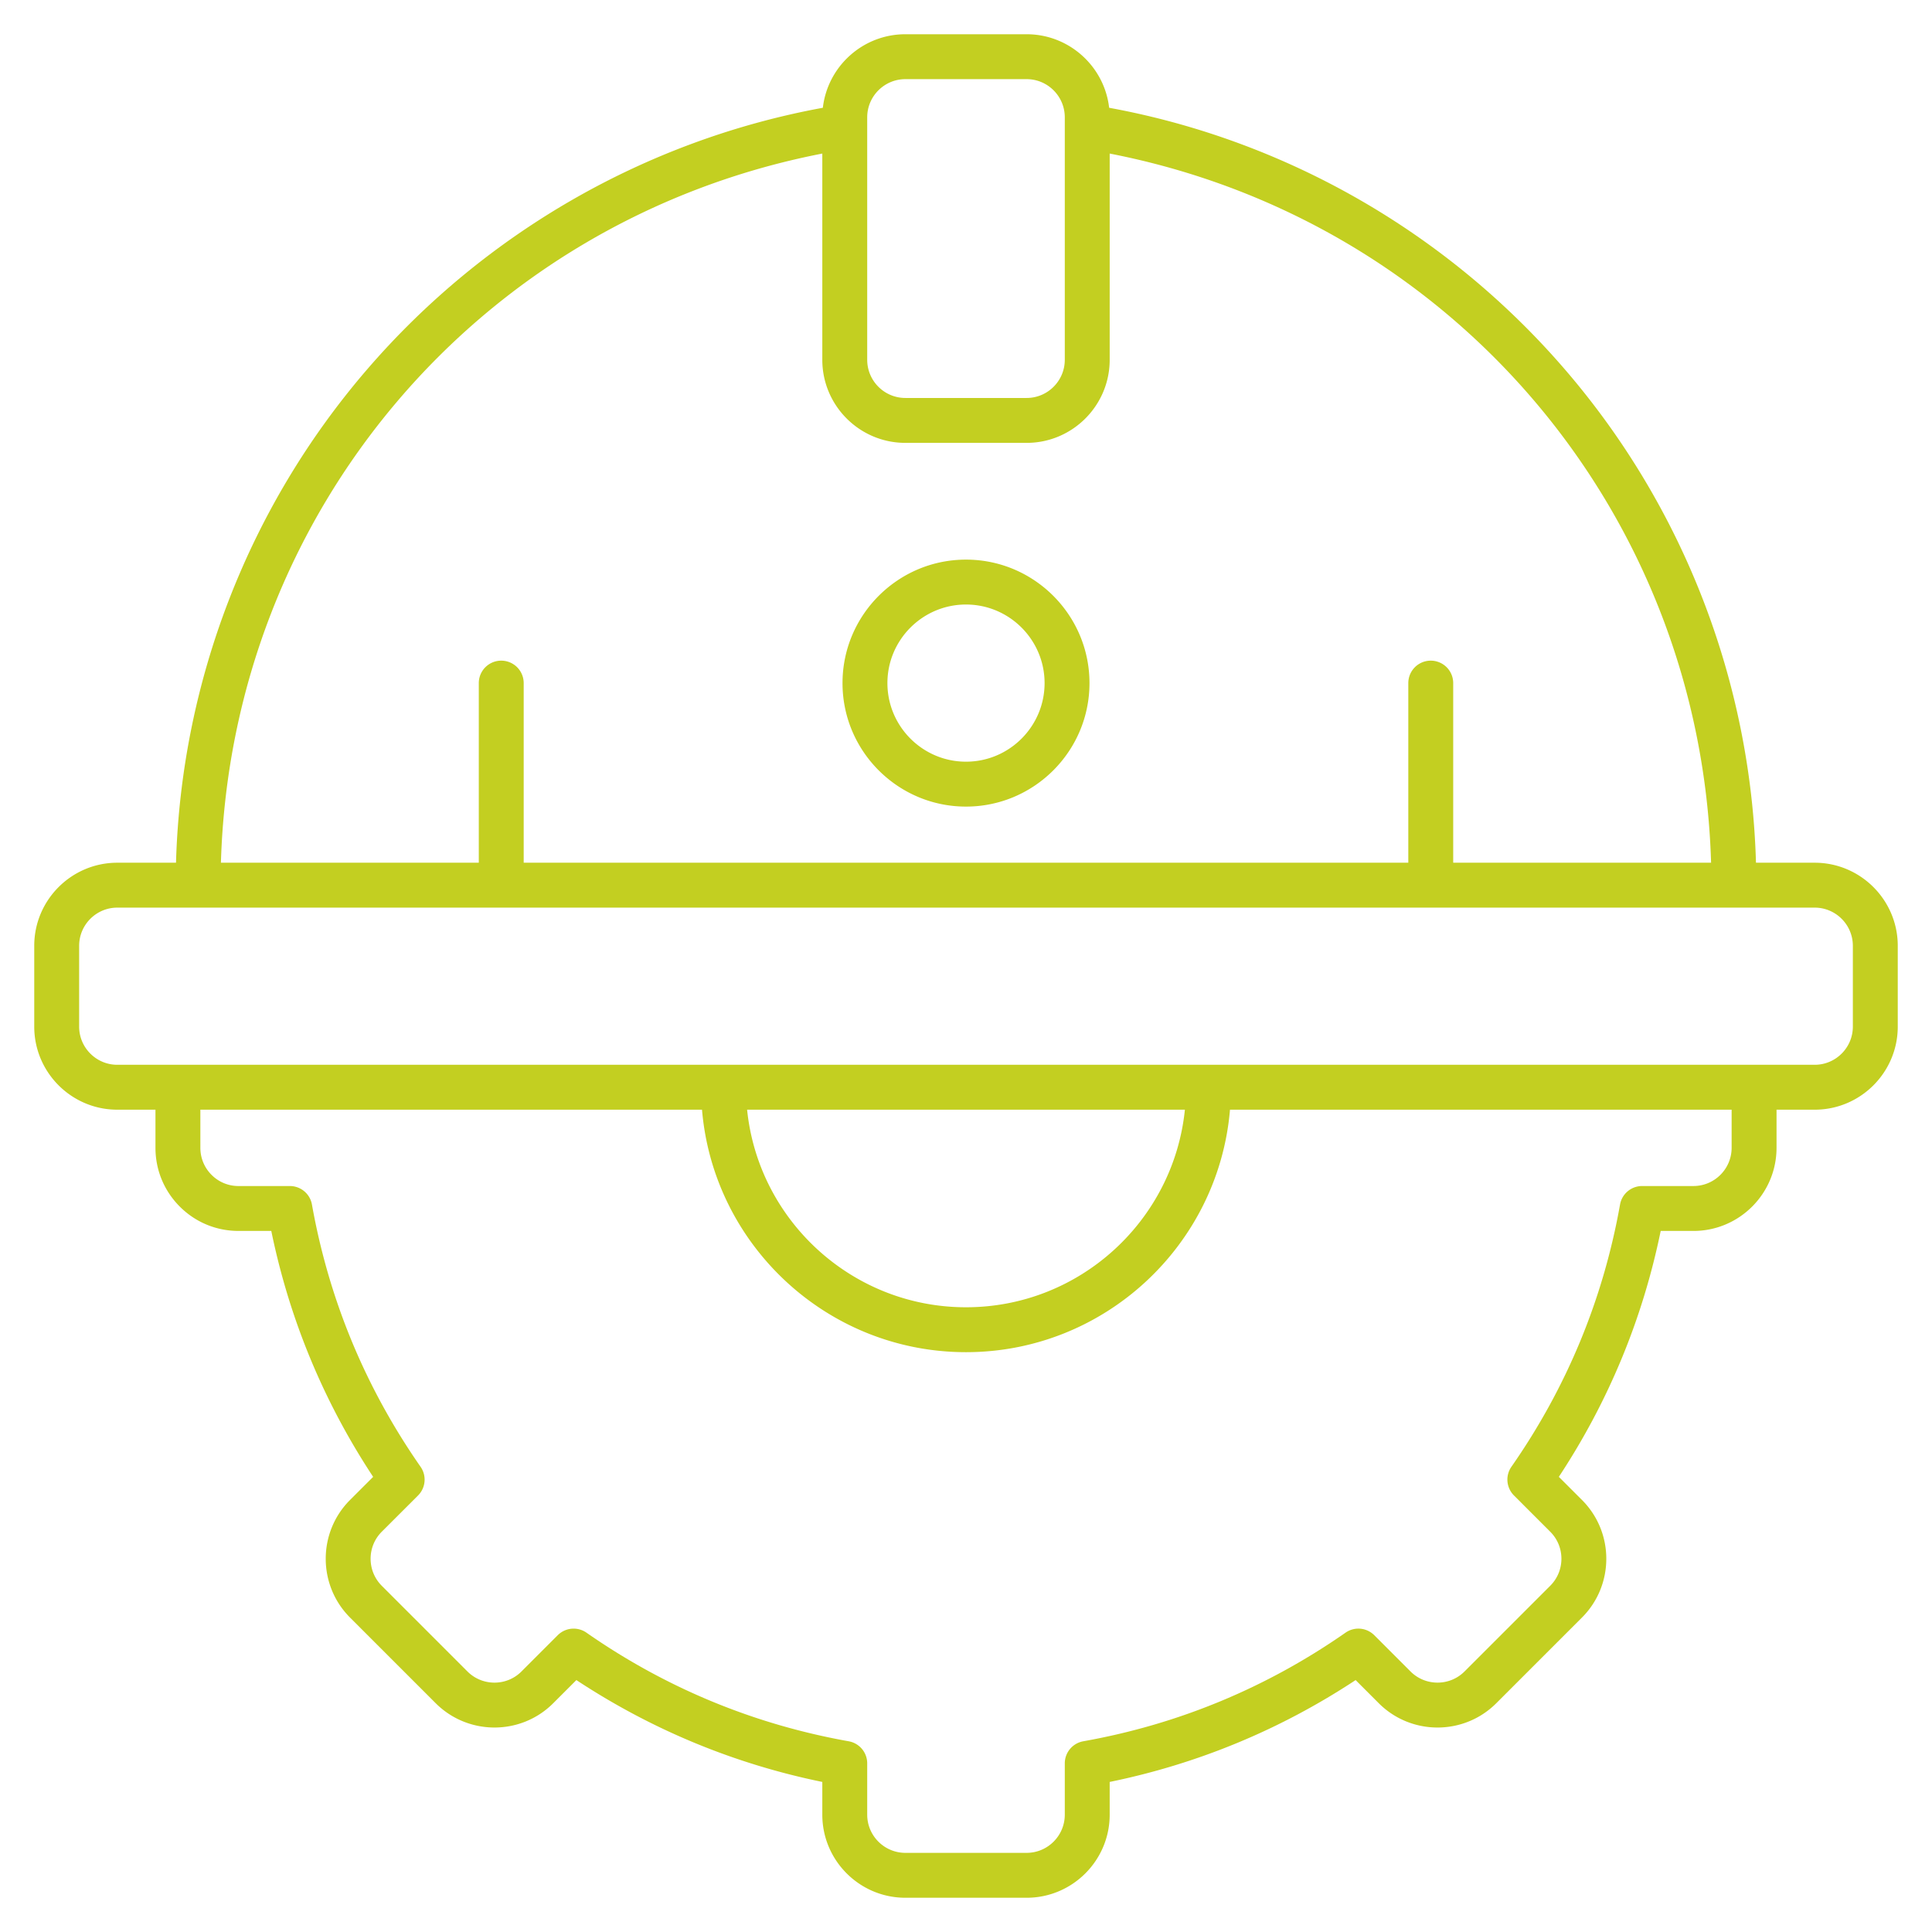 <svg xmlns="http://www.w3.org/2000/svg" version="1.1" xmlns:xlink="http://www.w3.org/1999/xlink" width="512" height="512" x="0" y="0" viewBox="0 0 512 512" style="enable-background:new 0 0 512 512" xml:space="preserve"><g transform="matrix(1.19,0,0,1.19,-48.64,-48.64)"><path d="M269.5 463.5h-27c-10.201 0-18.5-8.299-18.5-18.5v-7.293c-19.629-4.025-38.018-11.642-54.769-22.684l-5.153 5.152c-7.196 7.213-18.935 7.22-26.164.014l-19.099-19.1c-7.2-7.216-7.2-18.952-.004-26.164l5.164-5.159c-11.042-16.75-18.657-35.135-22.686-54.767H93.98c-4.932 0-9.573-1.924-13.065-5.418s-5.417-8.139-5.419-13.079L75.494 288H67c-10.201 0-18.5-8.299-18.5-18.5v-18c0-10.201 8.299-18.5 18.5-18.5h13.071c1.147-40.374 16.147-79.202 42.53-109.826 26.271-30.493 62.191-51.087 101.52-58.299 1.057-9.204 8.896-16.375 18.379-16.375h27c9.482 0 17.321 7.171 18.379 16.375 39.33 7.211 75.251 27.806 101.521 58.299 26.383 30.623 41.382 69.452 42.528 109.826H445c10.201 0 18.5 8.299 18.5 18.5v18c0 10.201-8.299 18.5-18.5 18.5h-8.496v8.5c-.005 10.202-8.307 18.5-18.504 18.5h-7.293c-4.026 19.635-11.642 38.018-22.684 54.762l5.16 5.16c7.211 7.211 7.212 18.947.002 26.163l-19.1 19.099c-7.214 7.211-18.95 7.207-26.164-.008l-5.153-5.152c-16.751 11.042-35.14 18.658-54.769 22.684V445c.001 10.201-8.298 18.5-18.499 18.5zm-100.881-59.933c.994 0 1.993.295 2.858.898 17.627 12.289 37.276 20.427 58.399 24.187a5 5 0 0 1 4.124 4.923V445c0 4.687 3.813 8.5 8.5 8.5h27c4.687 0 8.5-3.813 8.5-8.5v-11.426a5 5 0 0 1 4.124-4.923c21.124-3.76 40.772-11.897 58.399-24.187a4.998 4.998 0 0 1 6.395.566l8.074 8.074c3.316 3.314 8.71 3.318 12.024.006l19.097-19.096c3.313-3.315 3.313-8.71 0-12.023l-8.082-8.082a4.998 4.998 0 0 1-.565-6.396c12.287-17.617 20.425-37.263 24.186-58.391a5 5 0 0 1 4.923-4.124H418c4.687 0 8.501-3.814 8.504-8.503V288H314.79c-2.546 30.202-27.941 54-58.79 54s-56.244-23.798-58.79-54H85.494l.002 8.499a8.463 8.463 0 0 0 2.492 6.015A8.422 8.422 0 0 0 93.986 305h11.436a4.998 4.998 0 0 1 4.922 4.123c3.764 21.126 11.903 40.775 24.191 58.4a4.998 4.998 0 0 1-.568 6.396l-8.082 8.074c-3.305 3.313-3.305 8.711.006 12.029l19.09 19.09c3.319 3.31 8.715 3.309 12.022-.004l8.078-8.078a5.002 5.002 0 0 1 3.538-1.463zM207.253 288c2.512 24.68 23.416 44 48.747 44 25.332 0 46.235-19.32 48.747-44zM67 243c-4.687 0-8.5 3.813-8.5 8.5v18c0 4.687 3.813 8.5 8.5 8.5h378c4.687 0 8.5-3.813 8.5-8.5v-18c0-4.687-3.813-8.5-8.5-8.5zm297.5-10h57.427C419.651 155.037 364.364 89.909 288 75.072V121c0 10.201-8.299 18.5-18.5 18.5h-27c-10.201 0-18.5-8.299-18.5-18.5V75.072C147.636 89.91 92.349 155.038 90.073 233H147.5v-40a5 5 0 0 1 10 0v40h197v-40a5 5 0 1 1 10 0zM234 121c0 4.687 3.813 8.5 8.5 8.5h27c4.687 0 8.5-3.813 8.5-8.5V67c0-4.687-3.813-8.5-8.5-8.5h-27c-4.687 0-8.5 3.813-8.5 8.5zm22 99.5c-15.164 0-27.5-12.336-27.5-27.5s12.336-27.5 27.5-27.5c15.163 0 27.5 12.336 27.5 27.5s-12.337 27.5-27.5 27.5zm0-45c-9.649 0-17.5 7.851-17.5 17.5s7.851 17.5 17.5 17.5 17.5-7.851 17.5-17.5-7.851-17.5-17.5-17.5z" fill="#c3cf21" opacity="1" data-original="#000000"></path></g></svg>